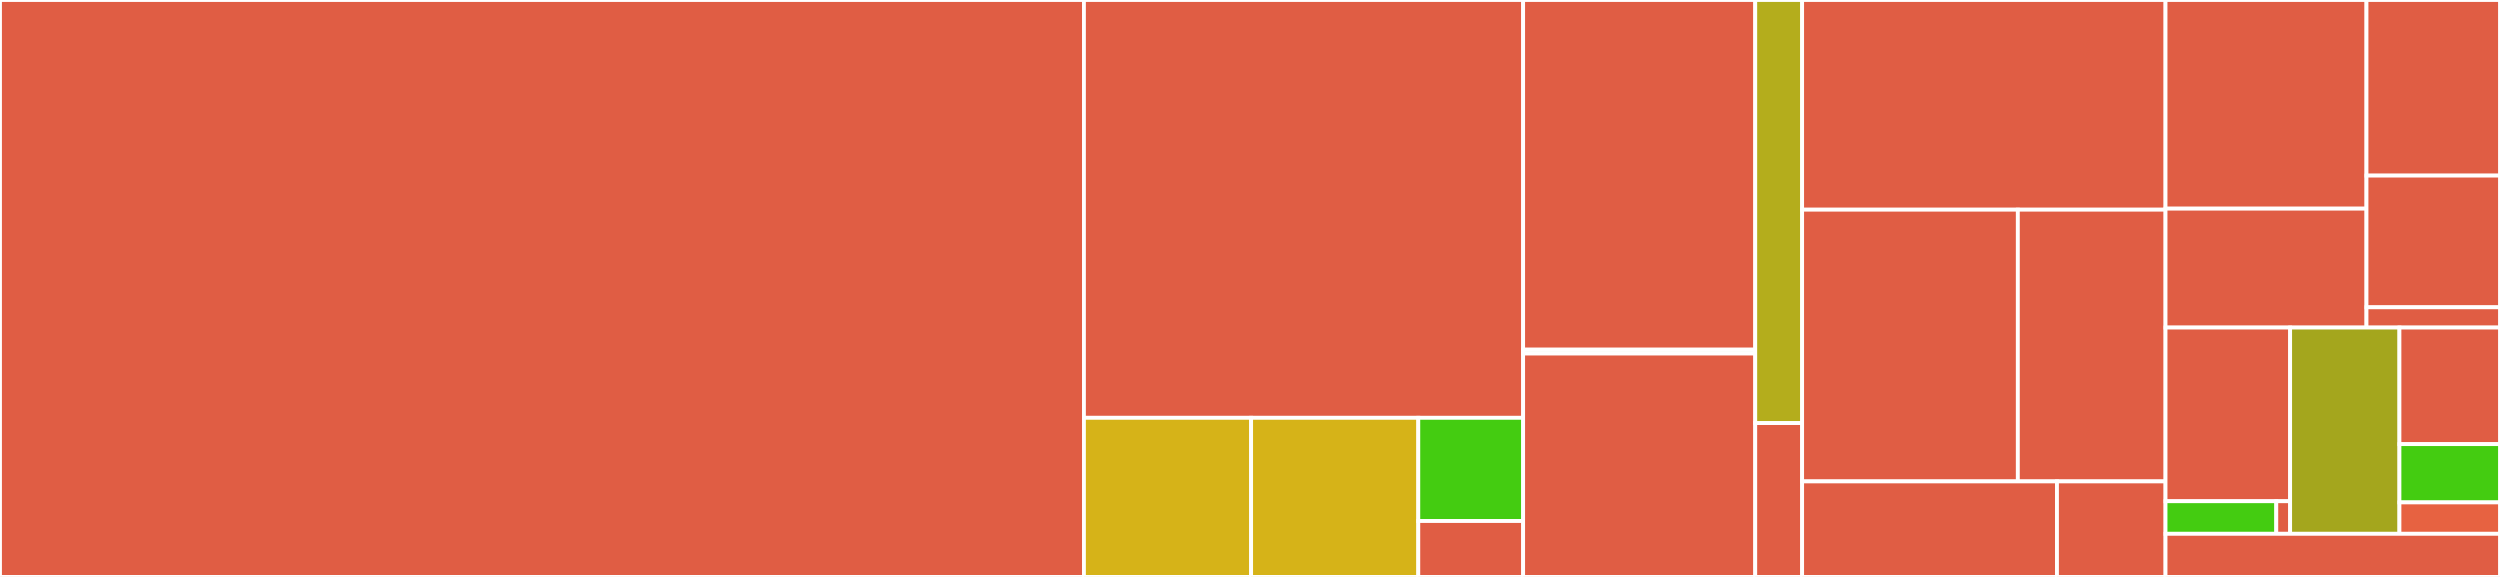 <svg baseProfile="full" width="650" height="150" viewBox="0 0 650 150" version="1.1"
xmlns="http://www.w3.org/2000/svg" xmlns:ev="http://www.w3.org/2001/xml-events"
xmlns:xlink="http://www.w3.org/1999/xlink">

<rect x="0" y="0" width="650" height="150" fill="#333333" stroke="none"/>

<style>rect.s{mask:url(#mask);}</style>
<defs>
  <pattern id="white" width="4" height="4" patternUnits="userSpaceOnUse" patternTransform="rotate(45)">
    <rect width="2" height="2" transform="translate(0,0)" fill="white"></rect>
  </pattern>
  <mask id="mask">
    <rect x="0" y="0" width="100%" height="100%" fill="url(#white)"></rect>
  </mask>
</defs>

<rect x="0" y="0" width="281.822" height="150" fill="#e05d44" stroke="white" stroke-width="1" class=" tooltipped" data-content="service/k8sclient/k8sclient.go"><title>service/k8sclient/k8sclient.go</title></rect>
<rect x="281.822" y="0" width="114.192" height="108.63" fill="#e05d44" stroke="white" stroke-width="1" class=" tooltipped" data-content="service/k8sclient/internal/kube/kube.go"><title>service/k8sclient/internal/kube/kube.go</title></rect>
<rect x="281.822" y="108.63" width="43.467" height="41.37" fill="#d6b318" stroke="white" stroke-width="1" class=" tooltipped" data-content="service/k8sclient/internal/kube/pxc/pxc_client.go"><title>service/k8sclient/internal/kube/pxc/pxc_client.go</title></rect>
<rect x="325.289" y="108.63" width="43.467" height="41.37" fill="#d6b318" stroke="white" stroke-width="1" class=" tooltipped" data-content="service/k8sclient/internal/kube/psmdb/psmdb_client.go"><title>service/k8sclient/internal/kube/psmdb/psmdb_client.go</title></rect>
<rect x="368.756" y="108.63" width="27.259" height="26.835" fill="#4c1" stroke="white" stroke-width="1" class=" tooltipped" data-content="service/k8sclient/internal/kube/types.go"><title>service/k8sclient/internal/kube/types.go</title></rect>
<rect x="368.756" y="135.465" width="27.259" height="14.535" fill="#e05d44" stroke="white" stroke-width="1" class=" tooltipped" data-content="service/k8sclient/internal/kube/writer.go"><title>service/k8sclient/internal/kube/writer.go</title></rect>
<rect x="396.014" y="0" width="60.347" height="90.909" fill="#e05d44" stroke="white" stroke-width="1" class=" tooltipped" data-content="service/k8sclient/internal/kubectl/kubectl.go"><title>service/k8sclient/internal/kubectl/kubectl.go</title></rect>
<rect x="396.014" y="90.909" width="60.347" height="1.01" fill="#4c1" stroke="white" stroke-width="1" class=" tooltipped" data-content="service/k8sclient/internal/kubectl/error.go"><title>service/k8sclient/internal/kubectl/error.go</title></rect>
<rect x="396.014" y="91.919" width="60.347" height="58.081" fill="#e05d44" stroke="white" stroke-width="1" class=" tooltipped" data-content="service/k8sclient/internal/monitoring/zz_generated.deepcopy.go"><title>service/k8sclient/internal/monitoring/zz_generated.deepcopy.go</title></rect>
<rect x="456.361" y="0" width="12.191" height="110" fill="#b4ad1c" stroke="white" stroke-width="1" class=" tooltipped" data-content="service/k8sclient/secrets.go"><title>service/k8sclient/secrets.go</title></rect>
<rect x="456.361" y="110" width="12.191" height="40" fill="#e05d44" stroke="white" stroke-width="1" class=" tooltipped" data-content="service/k8sclient/common/core.go"><title>service/k8sclient/common/core.go</title></rect>
<rect x="468.553" y="0" width="94.483" height="54.516" fill="#e05d44" stroke="white" stroke-width="1" class=" tooltipped" data-content="service/cluster/pxc_cluster.go"><title>service/cluster/pxc_cluster.go</title></rect>
<rect x="468.553" y="54.516" width="56.086" height="70.645" fill="#e05d44" stroke="white" stroke-width="1" class=" tooltipped" data-content="service/cluster/psmdb_cluster.go"><title>service/cluster/psmdb_cluster.go</title></rect>
<rect x="524.638" y="54.516" width="38.397" height="70.645" fill="#e05d44" stroke="white" stroke-width="1" class=" tooltipped" data-content="service/cluster/kubernetes_cluster.go"><title>service/cluster/kubernetes_cluster.go</title></rect>
<rect x="468.553" y="125.161" width="66.261" height="24.839" fill="#e05d44" stroke="white" stroke-width="1" class=" tooltipped" data-content="service/logs/all_logs_source.go"><title>service/logs/all_logs_source.go</title></rect>
<rect x="534.813" y="125.161" width="28.222" height="24.839" fill="#e05d44" stroke="white" stroke-width="1" class=" tooltipped" data-content="service/logs/logs.go"><title>service/logs/logs.go</title></rect>
<rect x="563.035" y="0" width="52.25" height="54.248" fill="#e05d44" stroke="white" stroke-width="1" class=" tooltipped" data-content="utils/servers/debug.go"><title>utils/servers/debug.go</title></rect>
<rect x="563.035" y="54.248" width="52.25" height="30.916" fill="#e05d44" stroke="white" stroke-width="1" class=" tooltipped" data-content="utils/servers/grpc.go"><title>utils/servers/grpc.go</title></rect>
<rect x="615.286" y="0" width="34.714" height="45.655" fill="#e05d44" stroke="white" stroke-width="1" class=" tooltipped" data-content="utils/servers/logging_interceptor.go"><title>utils/servers/logging_interceptor.go</title></rect>
<rect x="615.286" y="45.655" width="34.714" height="34.241" fill="#e05d44" stroke="white" stroke-width="1" class=" tooltipped" data-content="utils/servers/http.go"><title>utils/servers/http.go</title></rect>
<rect x="615.286" y="79.896" width="34.714" height="5.268" fill="#e05d44" stroke="white" stroke-width="1" class=" tooltipped" data-content="utils/servers/logging.go"><title>utils/servers/logging.go</title></rect>
<rect x="563.035" y="85.164" width="32.399" height="45.155" fill="#e05d44" stroke="white" stroke-width="1" class=" tooltipped" data-content="utils/logger/logrus_logger.go"><title>utils/logger/logrus_logger.go</title></rect>
<rect x="563.035" y="130.318" width="28.799" height="8.467" fill="#4c1" stroke="white" stroke-width="1" class=" tooltipped" data-content="utils/logger/context.go"><title>utils/logger/context.go</title></rect>
<rect x="591.834" y="130.318" width="3.6" height="8.467" fill="#e05d44" stroke="white" stroke-width="1" class=" tooltipped" data-content="utils/logger/promhttp.go"><title>utils/logger/promhttp.go</title></rect>
<rect x="595.434" y="85.164" width="28.42" height="53.621" fill="#a4a61d" stroke="white" stroke-width="1" class=" tooltipped" data-content="utils/convertors/convertors.go"><title>utils/convertors/convertors.go</title></rect>
<rect x="623.854" y="85.164" width="26.146" height="30.308" fill="#e05d44" stroke="white" stroke-width="1" class=" tooltipped" data-content="utils/app/app.go"><title>utils/app/app.go</title></rect>
<rect x="623.854" y="115.471" width="26.146" height="15.154" fill="#4c1" stroke="white" stroke-width="1" class=" tooltipped" data-content="utils/app/context.go"><title>utils/app/context.go</title></rect>
<rect x="623.854" y="130.625" width="26.146" height="8.16" fill="#e76241" stroke="white" stroke-width="1" class=" tooltipped" data-content="utils/testutil/helpers.go"><title>utils/testutil/helpers.go</title></rect>
<rect x="563.035" y="138.785" width="86.965" height="11.215" fill="#e05d44" stroke="white" stroke-width="1" class=" tooltipped" data-content="cmd/dbaas-controller/main.go"><title>cmd/dbaas-controller/main.go</title></rect>
</svg>